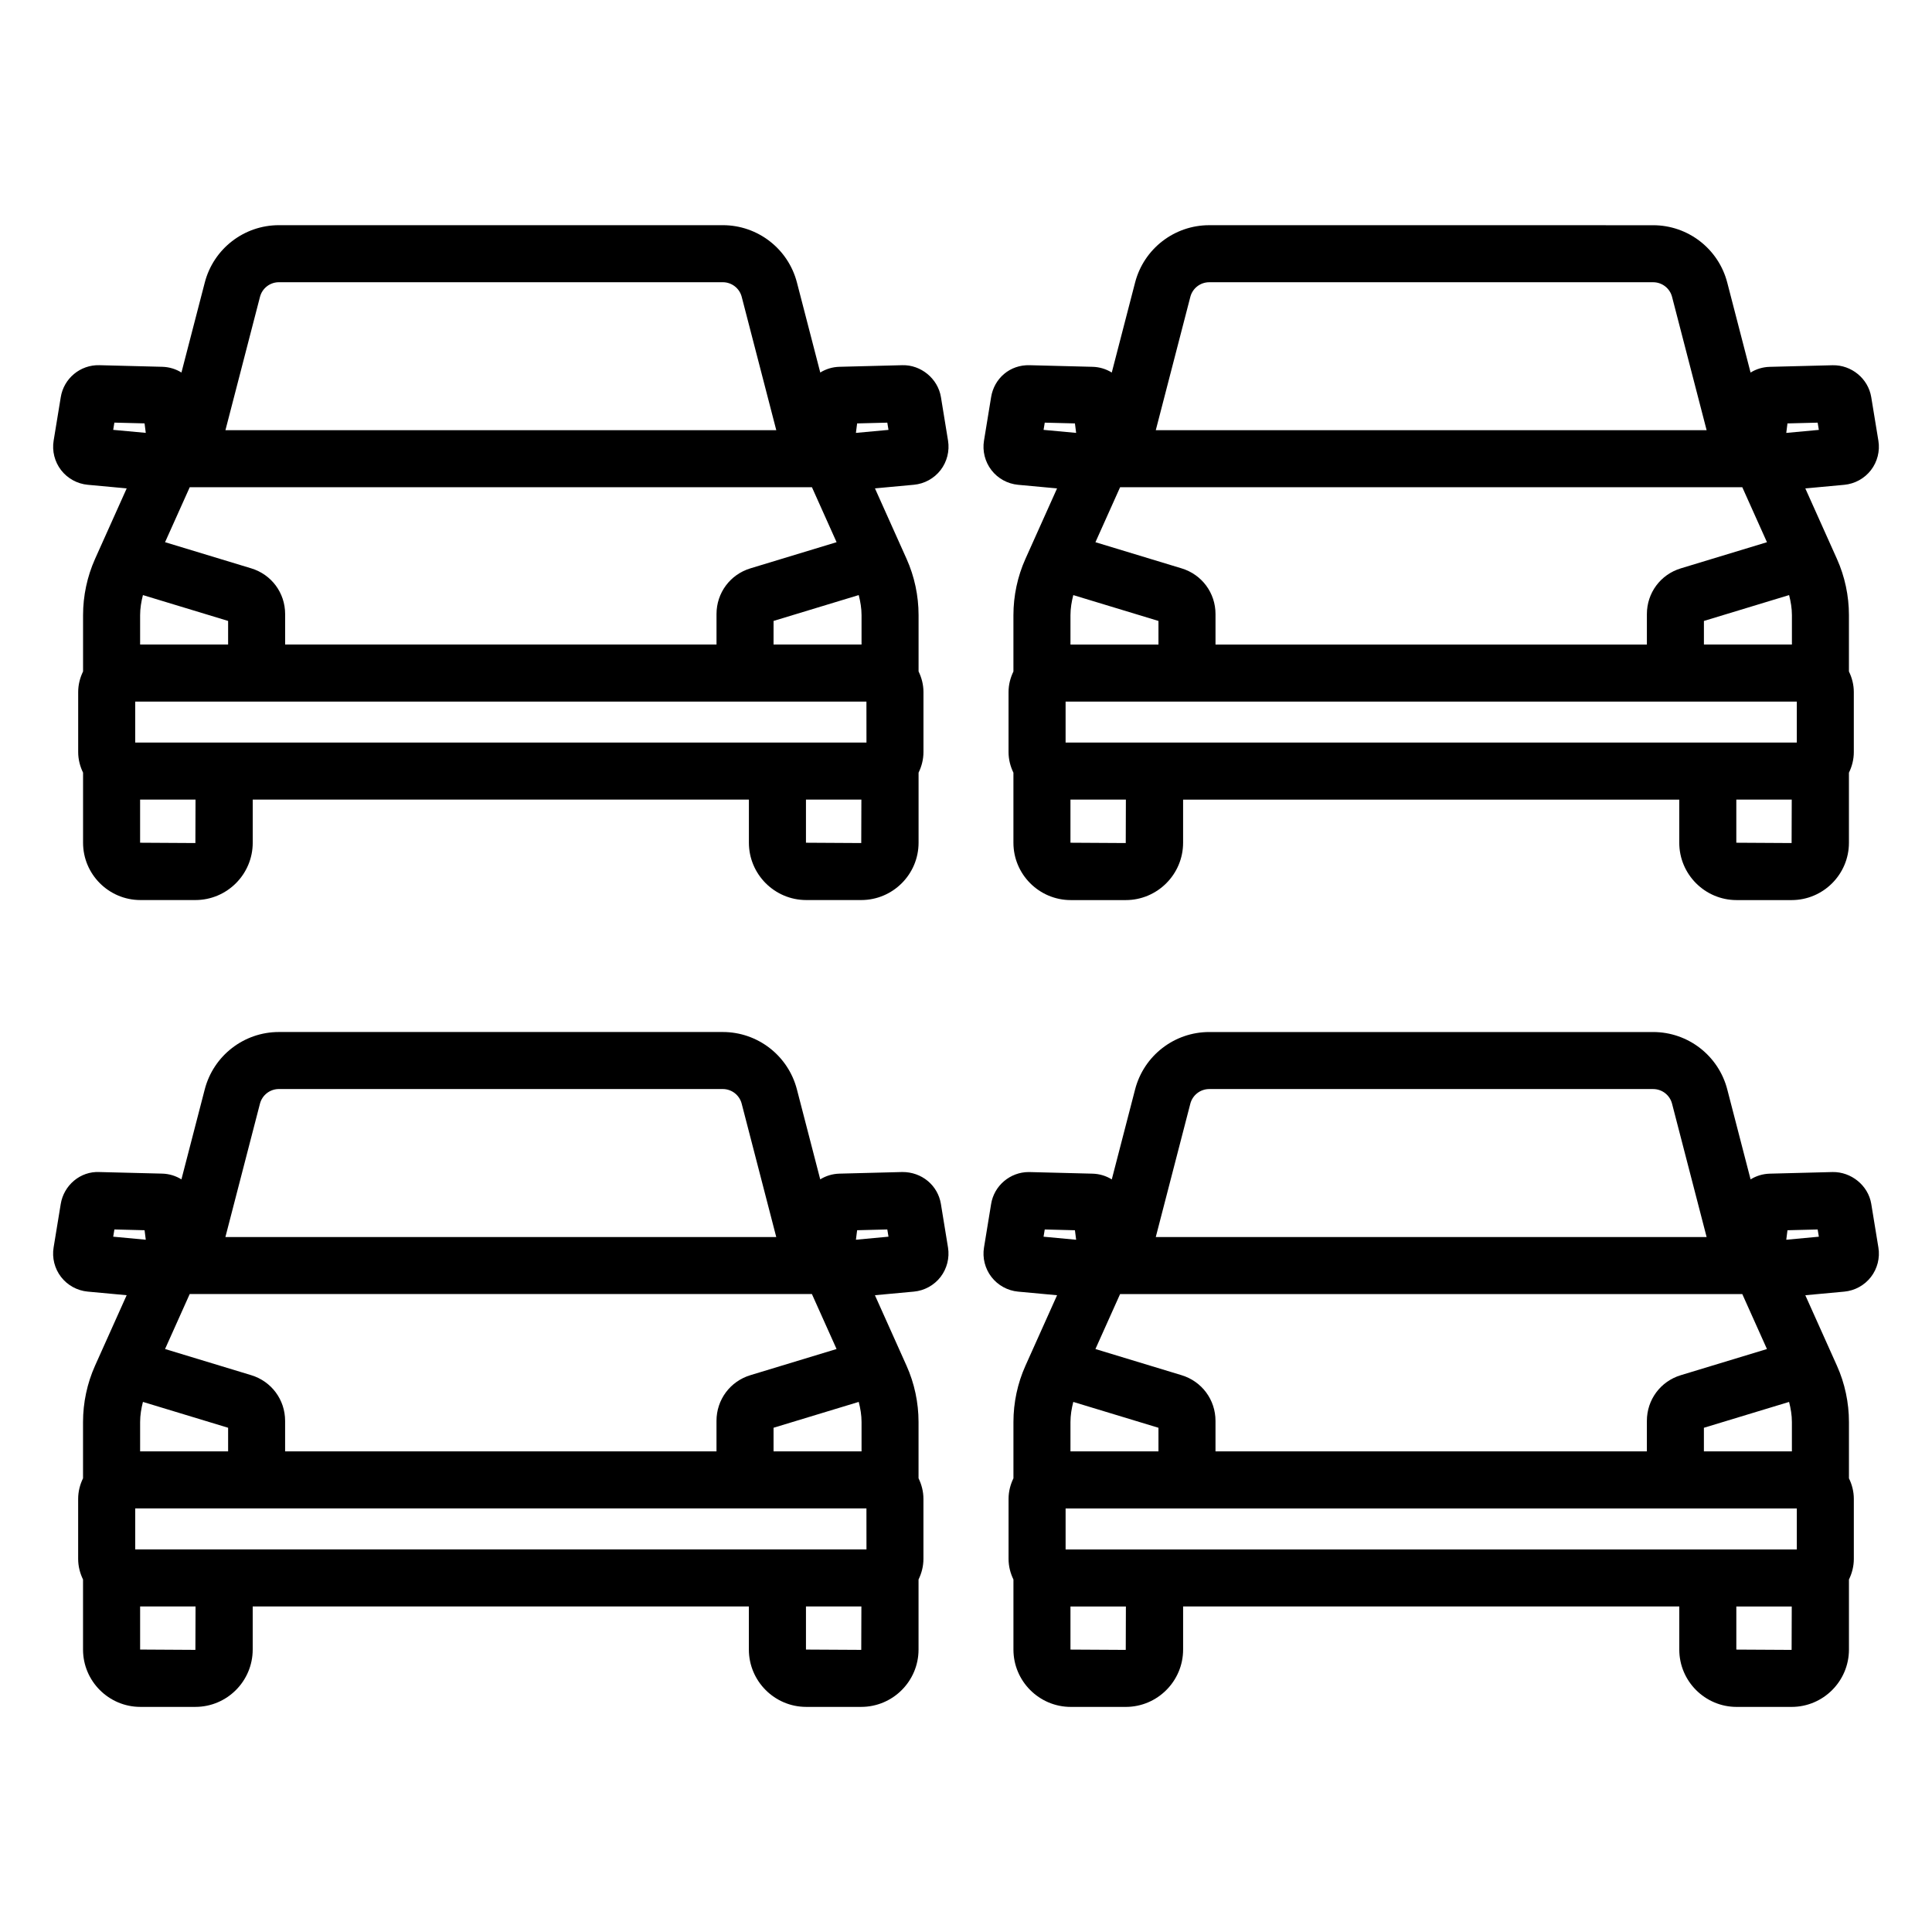 <?xml version="1.0" encoding="UTF-8"?>
<!-- The Best Svg Icon site in the world: iconSvg.co, Visit us! https://iconsvg.co -->
<svg fill="#000000" width="800px" height="800px" version="1.1" viewBox="144 144 512 512" xmlns="http://www.w3.org/2000/svg">
 <path d="m393.35 463.07v-0.012c-0.82-4.961-5.098-8.492-10.23-8.461l-16.672 0.43c-1.863 0.051-3.598 0.598-5.078 1.516l-6.18-23.844c-2.32-8.953-10.398-15.207-19.645-15.207h-117.64c-9.246 0-17.324 6.254-19.645 15.207l-6.18 23.844c-1.484-0.922-3.227-1.473-5.098-1.523l-16.645-0.418c-5.055-0.246-9.434 3.508-10.242 8.469l-1.887 11.512c-0.457 2.754 0.262 5.606 1.965 7.812 1.703 2.215 4.281 3.633 7.07 3.891l10.324 0.957-8.391 18.703c-2.074 4.625-3.172 9.777-3.172 14.887v14.93c-0.805 1.656-1.293 3.492-1.293 5.457v15.906c0 1.961 0.488 3.797 1.293 5.457v18.562c0 8.379 6.82 15.199 15.199 15.199h14.566c8.383 0 15.199-6.82 15.199-15.199v-11.426h131.49v11.426c0 8.379 6.82 15.199 15.199 15.199h14.566c8.383 0 15.199-6.82 15.199-15.199v-18.559c0.805-1.66 1.297-3.496 1.297-5.461v-15.906c0-1.965-0.492-3.801-1.297-5.461v-14.922c0-5.121-1.098-10.27-3.172-14.887l-8.387-18.703 10.332-0.957c2.781-0.262 5.352-1.672 7.059-3.883 1.703-2.211 2.422-5.059 1.977-7.809zm-180.46-26.582c0.594-2.281 2.656-3.883 5.012-3.883h117.64c2.359 0 4.422 1.598 5.012 3.883l9.16 35.336h-145.98zm-18.617 50.449h164.89l6.535 14.566-22.848 6.938c-5.367 1.633-8.973 6.5-8.973 12.102v8.078l-114.32 0.004v-8.078c0-5.606-3.606-10.469-8.977-12.109l-22.84-6.934zm177.3 28.582c0.445 1.734 0.746 3.516 0.746 5.316v7.789h-23.32v-6.254zm-167.12 6.852v6.254h-23.32v-7.789c0-1.801 0.301-3.578 0.746-5.316zm-30.453-50.637 0.316-1.914 7.996 0.203 0.32 2.516zm21.781 109.5-14.648-0.086v-11.426h14.688zm176.46 0-14.652-0.082v-11.426h14.688zm1.383-26.621h-193.79v-10.867h193.78zm-2.797-82.074 0.32-2.516 7.996-0.203 0.316 1.914zm269.08-9.465v-0.012c-0.816-4.961-5.363-8.531-10.23-8.461l-16.676 0.43c-1.863 0.051-3.598 0.598-5.078 1.516l-6.18-23.844c-2.32-8.953-10.402-15.207-19.645-15.207h-117.64c-9.246 0-17.324 6.254-19.645 15.207l-6.18 23.848c-1.484-0.922-3.227-1.469-5.094-1.52l-16.645-0.422c-0.09-0.004-0.176-0.004-0.27-0.004-4.926 0-9.188 3.606-9.969 8.473l-1.883 11.512c-0.457 2.754 0.262 5.606 1.965 7.812 1.707 2.215 4.281 3.633 7.07 3.891l10.328 0.957-8.391 18.703c-2.078 4.621-3.172 9.766-3.172 14.887v14.926c-0.805 1.656-1.293 3.492-1.293 5.457v15.906c0 1.965 0.488 3.801 1.293 5.457v18.562c0 8.379 6.82 15.199 15.199 15.199h14.566c8.379 0 15.199-6.82 15.199-15.199v-11.426h131.49v11.426c0 8.379 6.82 15.199 15.199 15.199h14.566c8.379 0 15.199-6.82 15.199-15.199v-18.562c0.805-1.656 1.293-3.492 1.293-5.457v-15.906c0-1.965-0.488-3.801-1.293-5.457v-14.926c0-5.121-1.098-10.27-3.172-14.887l-8.391-18.703 10.332-0.957c2.785-0.262 5.359-1.676 7.066-3.891 1.703-2.211 2.422-5.059 1.969-7.797zm-180.46-26.582c0.59-2.281 2.652-3.883 5.012-3.883h117.64c2.363 0 4.422 1.598 5.012 3.883l9.16 35.336h-145.98zm-18.613 50.449h164.89l6.535 14.566-22.848 6.938c-5.367 1.633-8.973 6.496-8.973 12.102v8.078l-114.32 0.004v-8.078c0-5.609-3.606-10.469-8.98-12.109l-22.84-6.934zm177.29 28.582c0.445 1.738 0.746 3.516 0.746 5.316v7.789h-23.32v-6.254zm-167.12 6.852v6.254h-23.32v-7.789c0-1.801 0.301-3.578 0.746-5.316zm-30.453-50.637 0.316-1.914 8 0.203 0.32 2.516zm21.785 109.5-14.652-0.082v-11.426h14.688zm176.46 0-14.652-0.082v-11.426h14.688zm1.379-26.621h-193.78v-10.867h193.78zm-2.797-82.074 0.32-2.516 8-0.203 0.316 1.914zm-224.02-223.3v-0.004c-0.816-4.949-5.34-8.594-10.23-8.461l-16.656 0.426c-1.867 0.047-3.609 0.594-5.094 1.516l-6.18-23.848c-2.32-8.949-10.398-15.199-19.645-15.199h-117.64c-9.246 0-17.324 6.25-19.645 15.199l-6.184 23.848c-1.484-0.922-3.227-1.469-5.094-1.516l-16.66-0.426c-5.078-0.129-9.422 3.519-10.227 8.469l-1.887 11.516c-0.457 2.754 0.262 5.606 1.965 7.816 1.707 2.211 4.281 3.633 7.07 3.891l10.324 0.957-8.391 18.699c-2.074 4.629-3.172 9.777-3.172 14.887v14.93c-0.805 1.656-1.293 3.492-1.293 5.453v15.906c0 1.961 0.488 3.797 1.293 5.453v18.566c0 8.383 6.82 15.199 15.199 15.199h14.566c8.383 0 15.199-6.82 15.199-15.199v-11.426h131.49v11.426c0 8.383 6.82 15.199 15.199 15.199h14.566c8.383 0 15.199-6.82 15.199-15.199v-18.559c0.805-1.66 1.297-3.496 1.297-5.461v-15.906c0-1.965-0.492-3.801-1.297-5.461v-14.926c0-5.121-1.098-10.27-3.172-14.887l-8.387-18.699 10.332-0.957c2.781-0.262 5.352-1.676 7.059-3.883 1.703-2.211 2.422-5.055 1.977-7.812zm-180.46-26.574c0.59-2.285 2.656-3.879 5.012-3.879h117.64c2.359 0 4.422 1.594 5.012 3.879l9.16 35.336-145.98-0.004zm-18.617 50.449h164.89l6.531 14.566-22.84 6.934c-5.371 1.633-8.98 6.496-8.98 12.109v8.078h-114.32v-8.078c0-5.609-3.606-10.477-8.977-12.109l-22.844-6.934zm177.29 28.582c0.445 1.738 0.746 3.516 0.746 5.316v7.789h-23.32l0.004-6.254zm-167.12 6.852v6.254h-23.32v-7.789c0-1.801 0.301-3.578 0.746-5.316zm-30.453-50.637 0.312-1.918 8 0.203 0.32 2.512zm21.781 109.5-14.652-0.086v-11.426h14.688zm176.46 0-14.652-0.086v-11.426h14.688zm1.383-26.625h-193.79v-10.867h193.78zm-2.797-82.07 0.32-2.512 8-0.203 0.312 1.918zm42.977 13.754 10.328 0.957-8.391 18.699c-2.078 4.621-3.172 9.77-3.172 14.891v14.93c-0.805 1.656-1.293 3.492-1.293 5.457v15.906c0 1.961 0.488 3.797 1.293 5.457v18.562c0 8.383 6.82 15.199 15.199 15.199h14.566c8.379 0 15.199-6.82 15.199-15.199v-11.426h131.49v11.426c0 8.383 6.82 15.199 15.199 15.199h14.566c8.379 0 15.199-6.82 15.199-15.199v-18.562c0.805-1.656 1.293-3.492 1.293-5.457v-15.906c0-1.961-0.488-3.797-1.293-5.457v-14.93c0-5.121-1.098-10.27-3.172-14.887l-8.387-18.699 10.328-0.957c2.785-0.262 5.359-1.68 7.066-3.891 1.703-2.211 2.422-5.059 1.969-7.805l-1.891-11.527v-0.004c-0.816-4.945-5.254-8.562-10.23-8.461l-16.66 0.426c-1.867 0.047-3.609 0.594-5.09 1.512l-6.18-23.844c-2.32-8.949-10.402-15.199-19.645-15.199l-117.64-0.008c-9.246 0-17.324 6.25-19.645 15.199l-6.18 23.848c-1.484-0.922-3.227-1.469-5.094-1.516l-16.652-0.426c-5.273-0.16-9.434 3.523-10.23 8.469l-1.883 11.516c-0.457 2.754 0.262 5.606 1.965 7.816 1.699 2.211 4.273 3.629 7.062 3.891zm28.531 94.941-14.652-0.086v-11.426h14.688zm176.46 0-14.652-0.086v-11.426h14.688zm1.379-26.625h-193.78v-10.867h193.78zm-2.477-84.582 8-0.203 0.316 1.918-8.633 0.801zm0.434 45.492c0.445 1.738 0.746 3.516 0.746 5.316v7.789h-23.32v-6.25zm-158.68-79.027c0.59-2.285 2.652-3.879 5.012-3.879h117.64c2.363 0 4.422 1.594 5.012 3.879l9.16 35.336-145.98-0.004zm-18.613 50.449h164.89l6.535 14.566-22.84 6.934c-5.367 1.629-8.98 6.496-8.98 12.109v8.078h-114.32v-8.078c0-5.613-3.609-10.48-8.98-12.109l-22.84-6.934zm10.168 35.434v6.254h-23.32v-7.789c0-1.801 0.301-3.582 0.746-5.316zm-30.137-52.551 8 0.203 0.32 2.512-8.633-0.801z"/>
</svg>